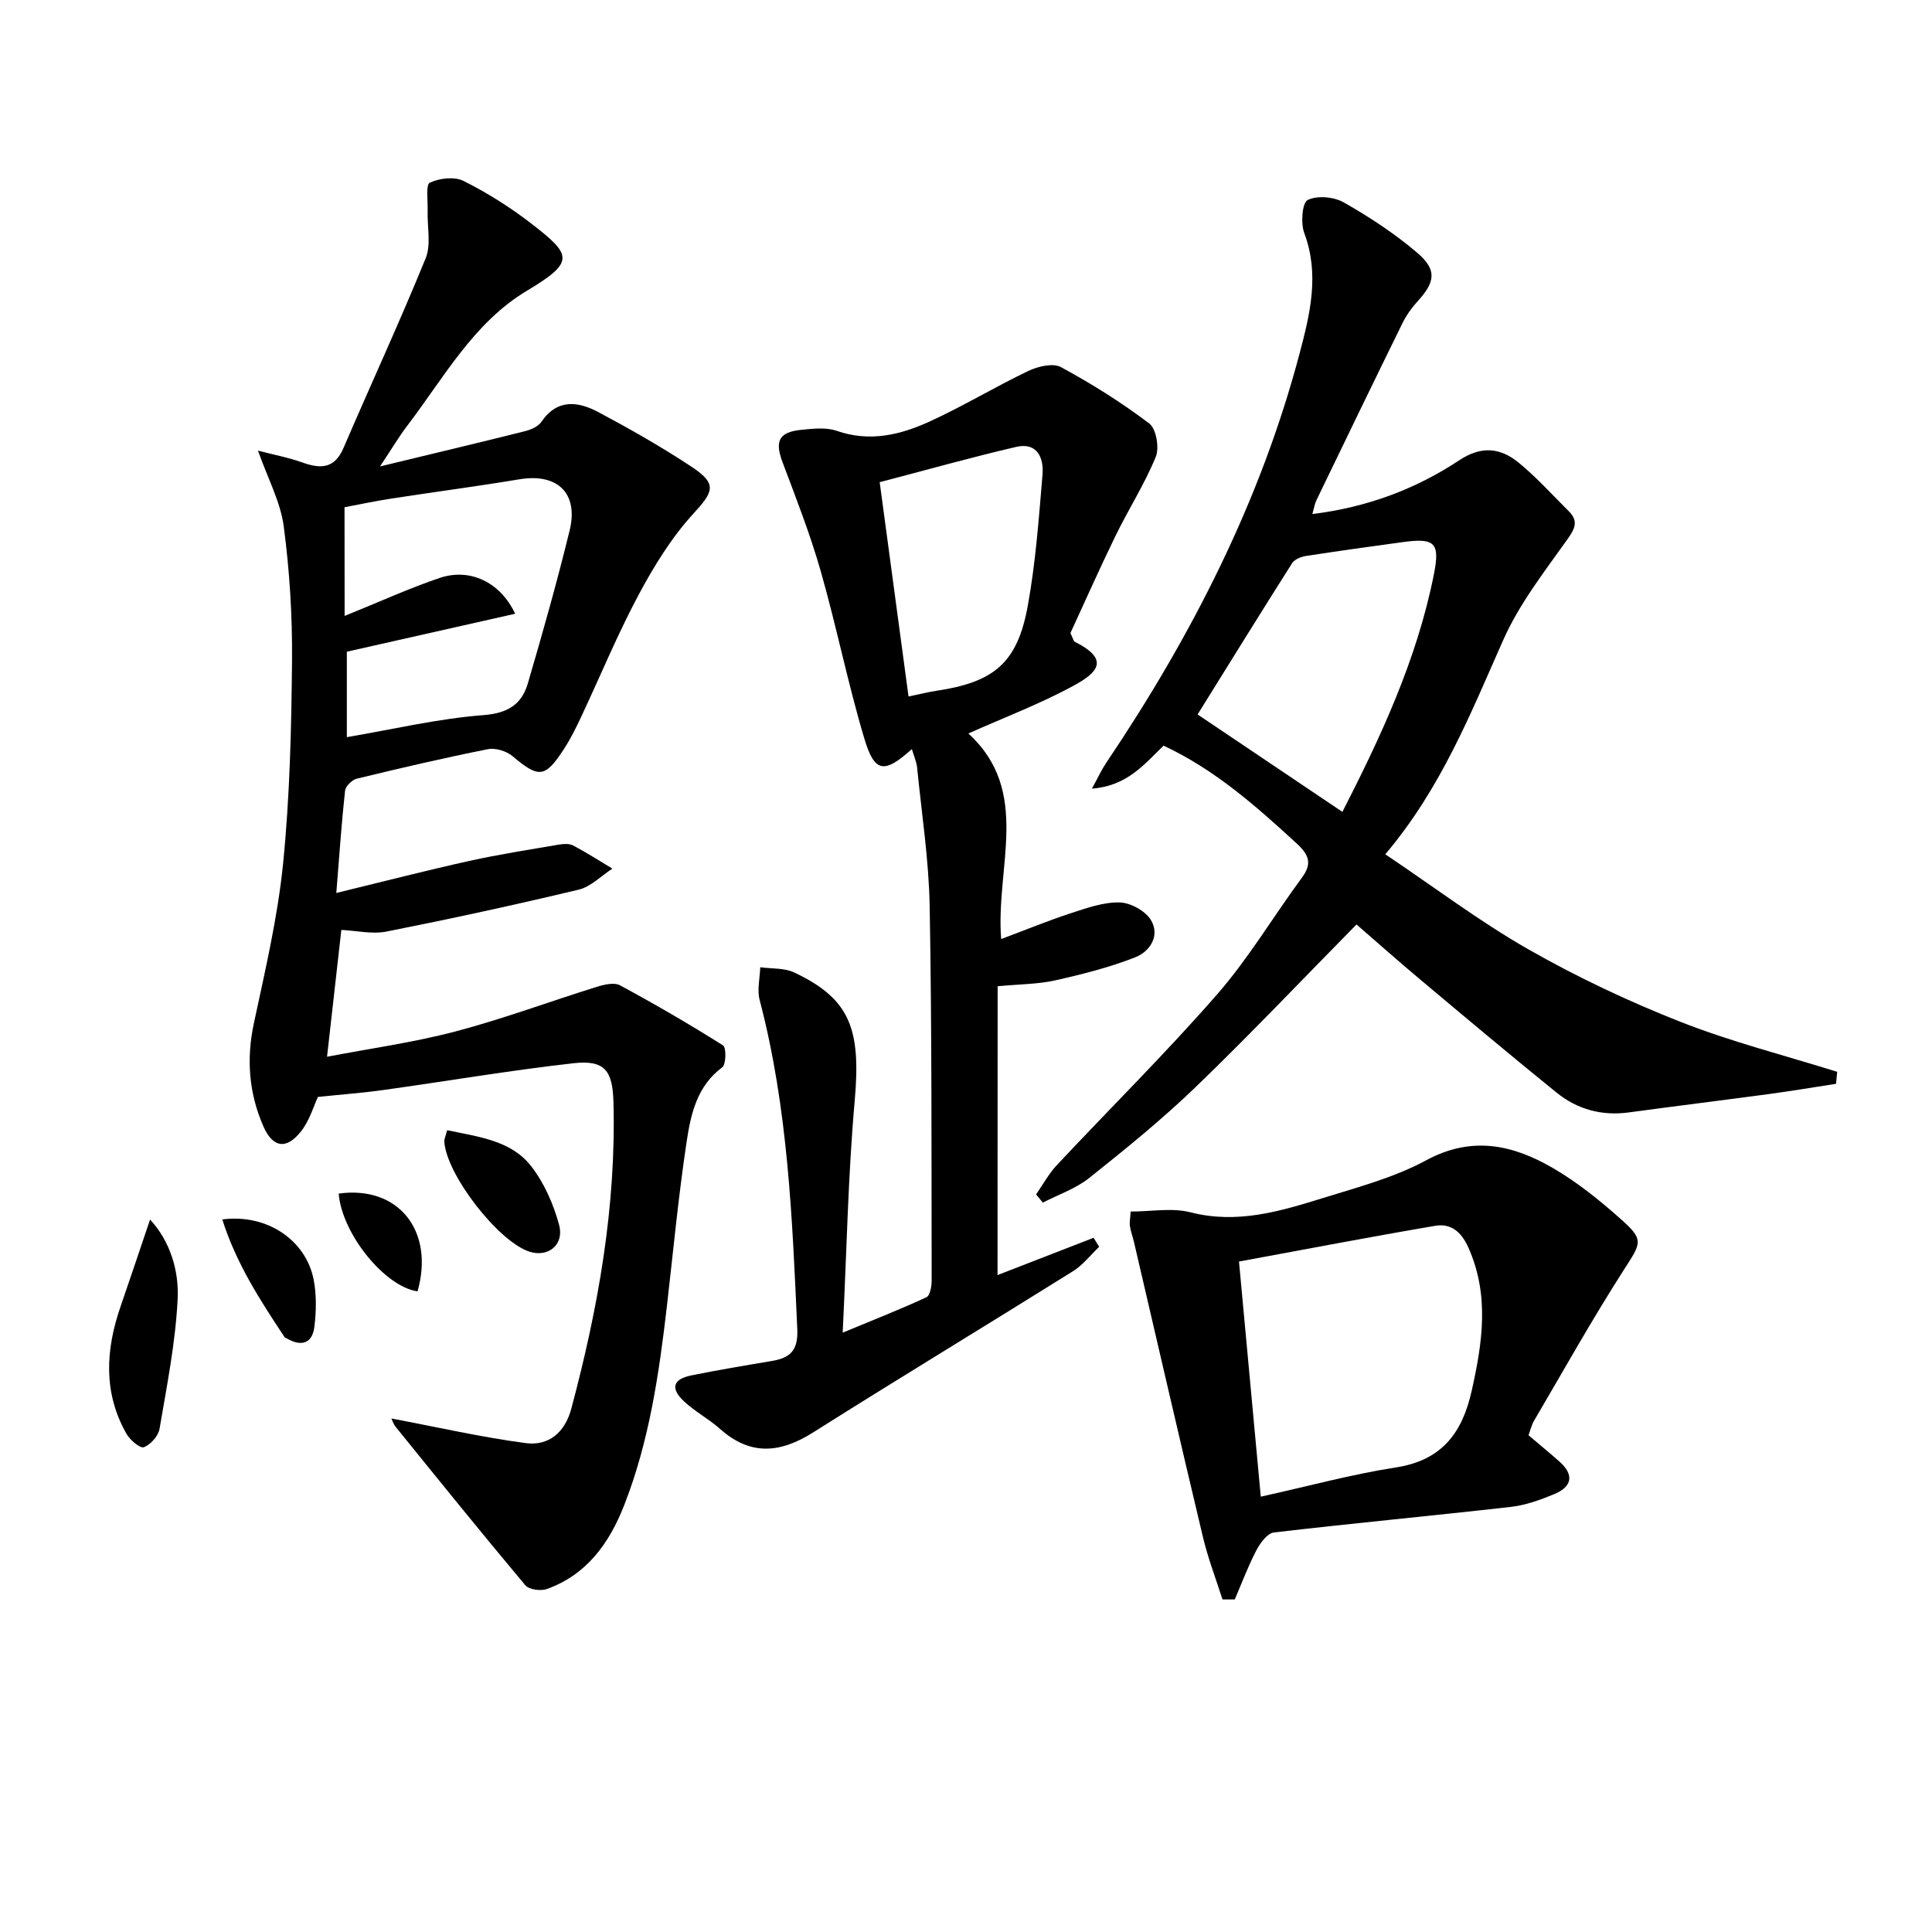 <svg enable-background="new 0 0 400 400" viewBox="0 0 400 400" xmlns="http://www.w3.org/2000/svg"><path d="m81.04 293.68c9.34 1.76 18.52 3.87 27.81 5.1 4.7.62 8.1-2.15 9.43-7.12 5.56-20.8 9.31-41.82 8.73-63.46-.17-6.54-1.79-8.79-8.26-8.07-13.15 1.48-26.22 3.71-39.34 5.54-4.35.61-8.73.93-13.59 1.44-.85 1.82-1.69 4.78-3.43 7.04-3.01 3.91-5.89 3.54-7.85-.93-3.01-6.86-3.57-13.95-1.97-21.4 2.36-11.01 4.95-22.05 6.06-33.21 1.38-13.87 1.7-27.88 1.83-41.84.08-9.28-.5-18.62-1.72-27.82-.67-5.04-3.27-9.83-5.33-15.65 3.19.83 6.32 1.42 9.28 2.48 3.81 1.36 6.62 1.2 8.45-3.08 5.62-13.1 11.62-26.03 16.99-39.23 1.16-2.85.3-6.52.41-9.82.07-2.03-.43-5.39.45-5.82 1.98-.95 5.1-1.31 6.98-.37 4.87 2.44 9.57 5.39 13.89 8.72 8.59 6.62 9.26 8.01-.79 14.03-11.01 6.6-17.13 17.93-24.67 27.82-1.8 2.36-3.32 4.93-5.72 8.54 10.8-2.61 20.4-4.89 29.98-7.29 1.24-.31 2.74-.95 3.41-1.92 3.33-4.89 7.67-4.25 11.88-2 6.58 3.51 13.1 7.21 19.31 11.33 5.3 3.52 4.46 5.11.26 9.7-4.53 4.95-8.17 10.89-11.35 16.85-4.37 8.2-7.92 16.83-11.88 25.25-1.06 2.25-2.17 4.5-3.52 6.57-3.93 6.05-5.21 6.08-10.68 1.48-1.25-1.05-3.51-1.74-5.07-1.43-9.1 1.81-18.14 3.92-27.16 6.11-.98.24-2.32 1.56-2.42 2.5-.72 6.55-1.16 13.12-1.81 21.16 10-2.43 18.74-4.69 27.56-6.64 6.12-1.35 12.32-2.31 18.5-3.37.96-.16 2.16-.25 2.96.17 2.78 1.47 5.44 3.18 8.14 4.8-2.31 1.49-4.44 3.74-6.97 4.35-13.21 3.16-26.48 6.04-39.8 8.68-2.97.59-6.22-.19-9.35-.34-.96 8.56-1.92 17.07-2.96 26.26 8.9-1.71 17.89-2.95 26.59-5.24 9.87-2.6 19.48-6.19 29.24-9.23 1.53-.48 3.62-.97 4.83-.32 7.24 3.91 14.37 8.05 21.33 12.44.69.43.64 3.94-.17 4.54-5.23 3.88-6.5 9.66-7.36 15.33-1.71 11.31-2.78 22.72-4.09 34.08-1.63 14.03-3.65 27.97-8.85 41.25-3.09 7.88-7.72 14.35-15.97 17.34-1.28.47-3.74.15-4.5-.77-9.06-10.8-17.92-21.77-26.79-32.73-.57-.7-.85-1.65-.93-1.8zm-9.69-166.16c7.41-2.99 13.44-5.76 19.7-7.87 6.16-2.07 12.47.76 15.61 7.42-11.79 2.66-23.29 5.25-34.85 7.86v17.69c9.67-1.65 18.91-3.84 28.26-4.56 5.08-.39 7.94-2.23 9.21-6.56 3.08-10.49 6.05-21.02 8.65-31.64 1.9-7.76-2.53-11.93-10.37-10.63-8.81 1.47-17.67 2.62-26.5 3.99-3.55.55-7.06 1.3-9.73 1.8.02 7.65.02 14.56.02 22.5z"/><path d="m286.81 176.87c10.26 6.89 19.59 13.96 29.66 19.7s20.67 10.74 31.45 14.99c10.54 4.15 21.61 6.95 32.45 10.35-.08.83-.16 1.66-.24 2.48-4.58.71-9.15 1.48-13.74 2.1-9.7 1.31-19.42 2.5-29.12 3.82-5.61.77-10.69-.61-14.99-4.09-9.57-7.74-18.99-15.66-28.42-23.57-4.56-3.82-9-7.78-13.01-11.25-11.32 11.5-22.07 22.83-33.3 33.66-6.94 6.69-14.47 12.79-22.02 18.81-2.79 2.23-6.39 3.44-9.62 5.12-.47-.57-.94-1.13-1.4-1.7 1.42-2.04 2.63-4.29 4.31-6.08 11.04-11.79 22.54-23.16 33.15-35.31 6.53-7.48 11.66-16.16 17.58-24.19 2.16-2.93 1.47-4.72-1.07-7.06-8.45-7.78-17.01-15.34-27.58-20.27-4.11 4.01-7.63 8.35-14.83 8.9 1.29-2.35 1.99-3.9 2.93-5.3 17.67-26.24 31.94-54.09 40.07-84.81 2.17-8.19 4.16-16.39.96-24.93-.76-2.04-.43-6.27.71-6.83 1.98-.98 5.43-.67 7.48.5 5.31 3.02 10.51 6.43 15.16 10.39 4.18 3.55 3.78 6.06.14 10.06-1.22 1.34-2.32 2.86-3.12 4.48-6.01 12.22-11.93 24.48-17.86 36.75-.34.71-.46 1.53-.83 2.84 11.32-1.4 21.37-5.15 30.42-11.14 4.62-3.06 8.53-2.57 12.28.49 3.71 3.03 6.94 6.64 10.35 10.02 2.1 2.09 1.35 3.63-.3 5.94-4.78 6.71-9.97 13.38-13.26 20.83-6.75 15.21-12.85 30.66-24.39 44.3zm-8.88-8.78c7.81-15.28 15.42-31.43 18.94-49.17 1.3-6.54.21-7.59-6.38-6.69-6.73.91-13.46 1.85-20.16 2.89-1.01.16-2.32.7-2.82 1.49-6.78 10.69-13.43 21.46-19.56 31.31 9.75 6.56 19.6 13.18 29.98 20.17z"/><path d="m206.53 263.99c6.63-2.57 13.26-5.15 19.89-7.72.38.62.77 1.25 1.15 1.87-1.79 1.7-3.36 3.77-5.42 5.05-17.9 11.19-35.97 22.12-53.82 33.39-6.8 4.29-12.96 4.87-19.24-.73-2.35-2.09-5.23-3.6-7.51-5.75-2.84-2.68-2.24-4.57 1.57-5.34 5.52-1.12 11.07-2.05 16.63-2.98 3.78-.63 5.49-2.14 5.29-6.58-1.03-22.92-1.92-45.82-7.8-68.19-.55-2.09.06-4.49.13-6.75 2.37.33 5 .11 7.06 1.09 11.53 5.46 13.82 11.64 12.5 26.53-1.38 15.54-1.66 31.18-2.49 48.03 6.55-2.72 12.02-4.86 17.34-7.33.75-.35 1.08-2.27 1.08-3.46-.05-25.82.05-51.65-.41-77.46-.17-9.59-1.65-19.15-2.6-28.72-.13-1.26-.69-2.48-1.09-3.85-5.72 5.14-7.72 4.95-9.86-2.24-3.41-11.43-5.74-23.17-9.02-34.64-2.18-7.63-5.09-15.06-7.89-22.5-1.63-4.34-.8-6.24 3.81-6.71 2.46-.25 5.2-.57 7.44.21 6.84 2.38 13.2.81 19.27-1.97 6.93-3.18 13.5-7.16 20.39-10.45 1.98-.94 5.08-1.68 6.73-.78 6.35 3.44 12.53 7.31 18.28 11.67 1.45 1.1 2.12 5.02 1.35 6.91-2.32 5.65-5.66 10.87-8.35 16.38-3.33 6.84-6.41 13.8-9.32 20.1.59 1.23.65 1.68.88 1.79 7.35 3.69 4.79 6.38-.24 9.11-6.92 3.77-14.37 6.58-21.77 9.89 13.13 11.98 5.6 27.64 6.79 42.56 5.2-1.95 9.77-3.83 14.46-5.36 3.27-1.07 6.72-2.3 10.06-2.22 2.25.05 5.31 1.73 6.47 3.62 1.98 3.24-.19 6.55-3.21 7.73-5.34 2.1-10.99 3.53-16.61 4.79-3.53.79-7.23.77-11.9 1.21-.02 19.84-.02 39.55-.02 59.8zm-18.43-119.79c2.48-.51 4.09-.93 5.72-1.17 12.04-1.8 16.83-5.78 18.98-17.66 1.62-8.93 2.28-18.05 3.04-27.11.29-3.44-1.09-6.74-5.42-5.74-9.46 2.19-18.82 4.84-28.29 7.31 2.07 15.38 3.99 29.64 5.97 44.37z"/><path d="m253.1 331.14c-1.37-4.3-3.01-8.54-4.05-12.93-4.84-20.31-9.52-40.67-14.26-61.01-.26-1.12-.68-2.21-.85-3.34-.12-.79.07-1.62.15-3.02 4.22 0 8.55-.83 12.41.16 9.6 2.46 18.45-.18 27.3-2.93 7.29-2.26 14.85-4.26 21.49-7.85 9.49-5.13 17.98-3.19 26.29 1.65 4.97 2.9 9.57 6.6 13.89 10.44 5.02 4.45 4.37 4.92.66 10.71-6.52 10.17-12.42 20.74-18.54 31.16-.49.84-.71 1.85-1.13 2.97 2.16 1.83 4.31 3.6 6.39 5.44 3.16 2.8 2.6 5.25-1.1 6.77-2.87 1.18-5.91 2.29-8.97 2.63-16.33 1.85-32.7 3.38-49.02 5.29-1.36.16-2.85 2.18-3.63 3.67-1.71 3.28-3.02 6.78-4.48 10.19-.83.02-1.69.01-2.55 0zm7.93-21.27c9.92-2.19 18.86-4.64 27.97-6.05 9.49-1.47 13.73-7.1 15.69-15.84 2.25-10.03 3.73-19.85-.7-29.73-1.44-3.22-3.61-5.01-6.84-4.46-13.47 2.29-26.89 4.87-40.63 7.4 1.55 16.74 2.97 32.05 4.51 48.68z"/><path d="m31.07 252.49c4.11 4.45 6 10.48 5.71 16.44-.44 9.01-2.23 17.97-3.75 26.9-.25 1.48-1.85 3.27-3.25 3.8-.76.29-2.87-1.49-3.6-2.78-4.83-8.52-4.32-17.37-1.23-26.32 2.03-5.87 4-11.79 6.12-18.04z"/><path d="m92.58 234c6.63 1.38 13.22 2.16 17.32 7.36 2.74 3.48 4.68 7.91 5.85 12.21 1.13 4.17-2.27 6.81-6.12 5.58-6.42-2.06-17.14-15.84-17.64-22.74-.04-.6.29-1.22.59-2.41z"/><path d="m46.02 252.47c9.32-1.21 17.31 4.34 18.91 12.42.62 3.14.55 6.53.17 9.73-.41 3.56-2.7 4.25-5.74 2.48-.14-.08-.35-.12-.43-.24-5.01-7.57-9.98-15.16-12.91-24.39z"/><path d="m70.12 247.12c12.42-1.72 19.87 7.76 16.33 20.24-6.73-.94-15.64-11.85-16.33-20.24z"/></svg>
